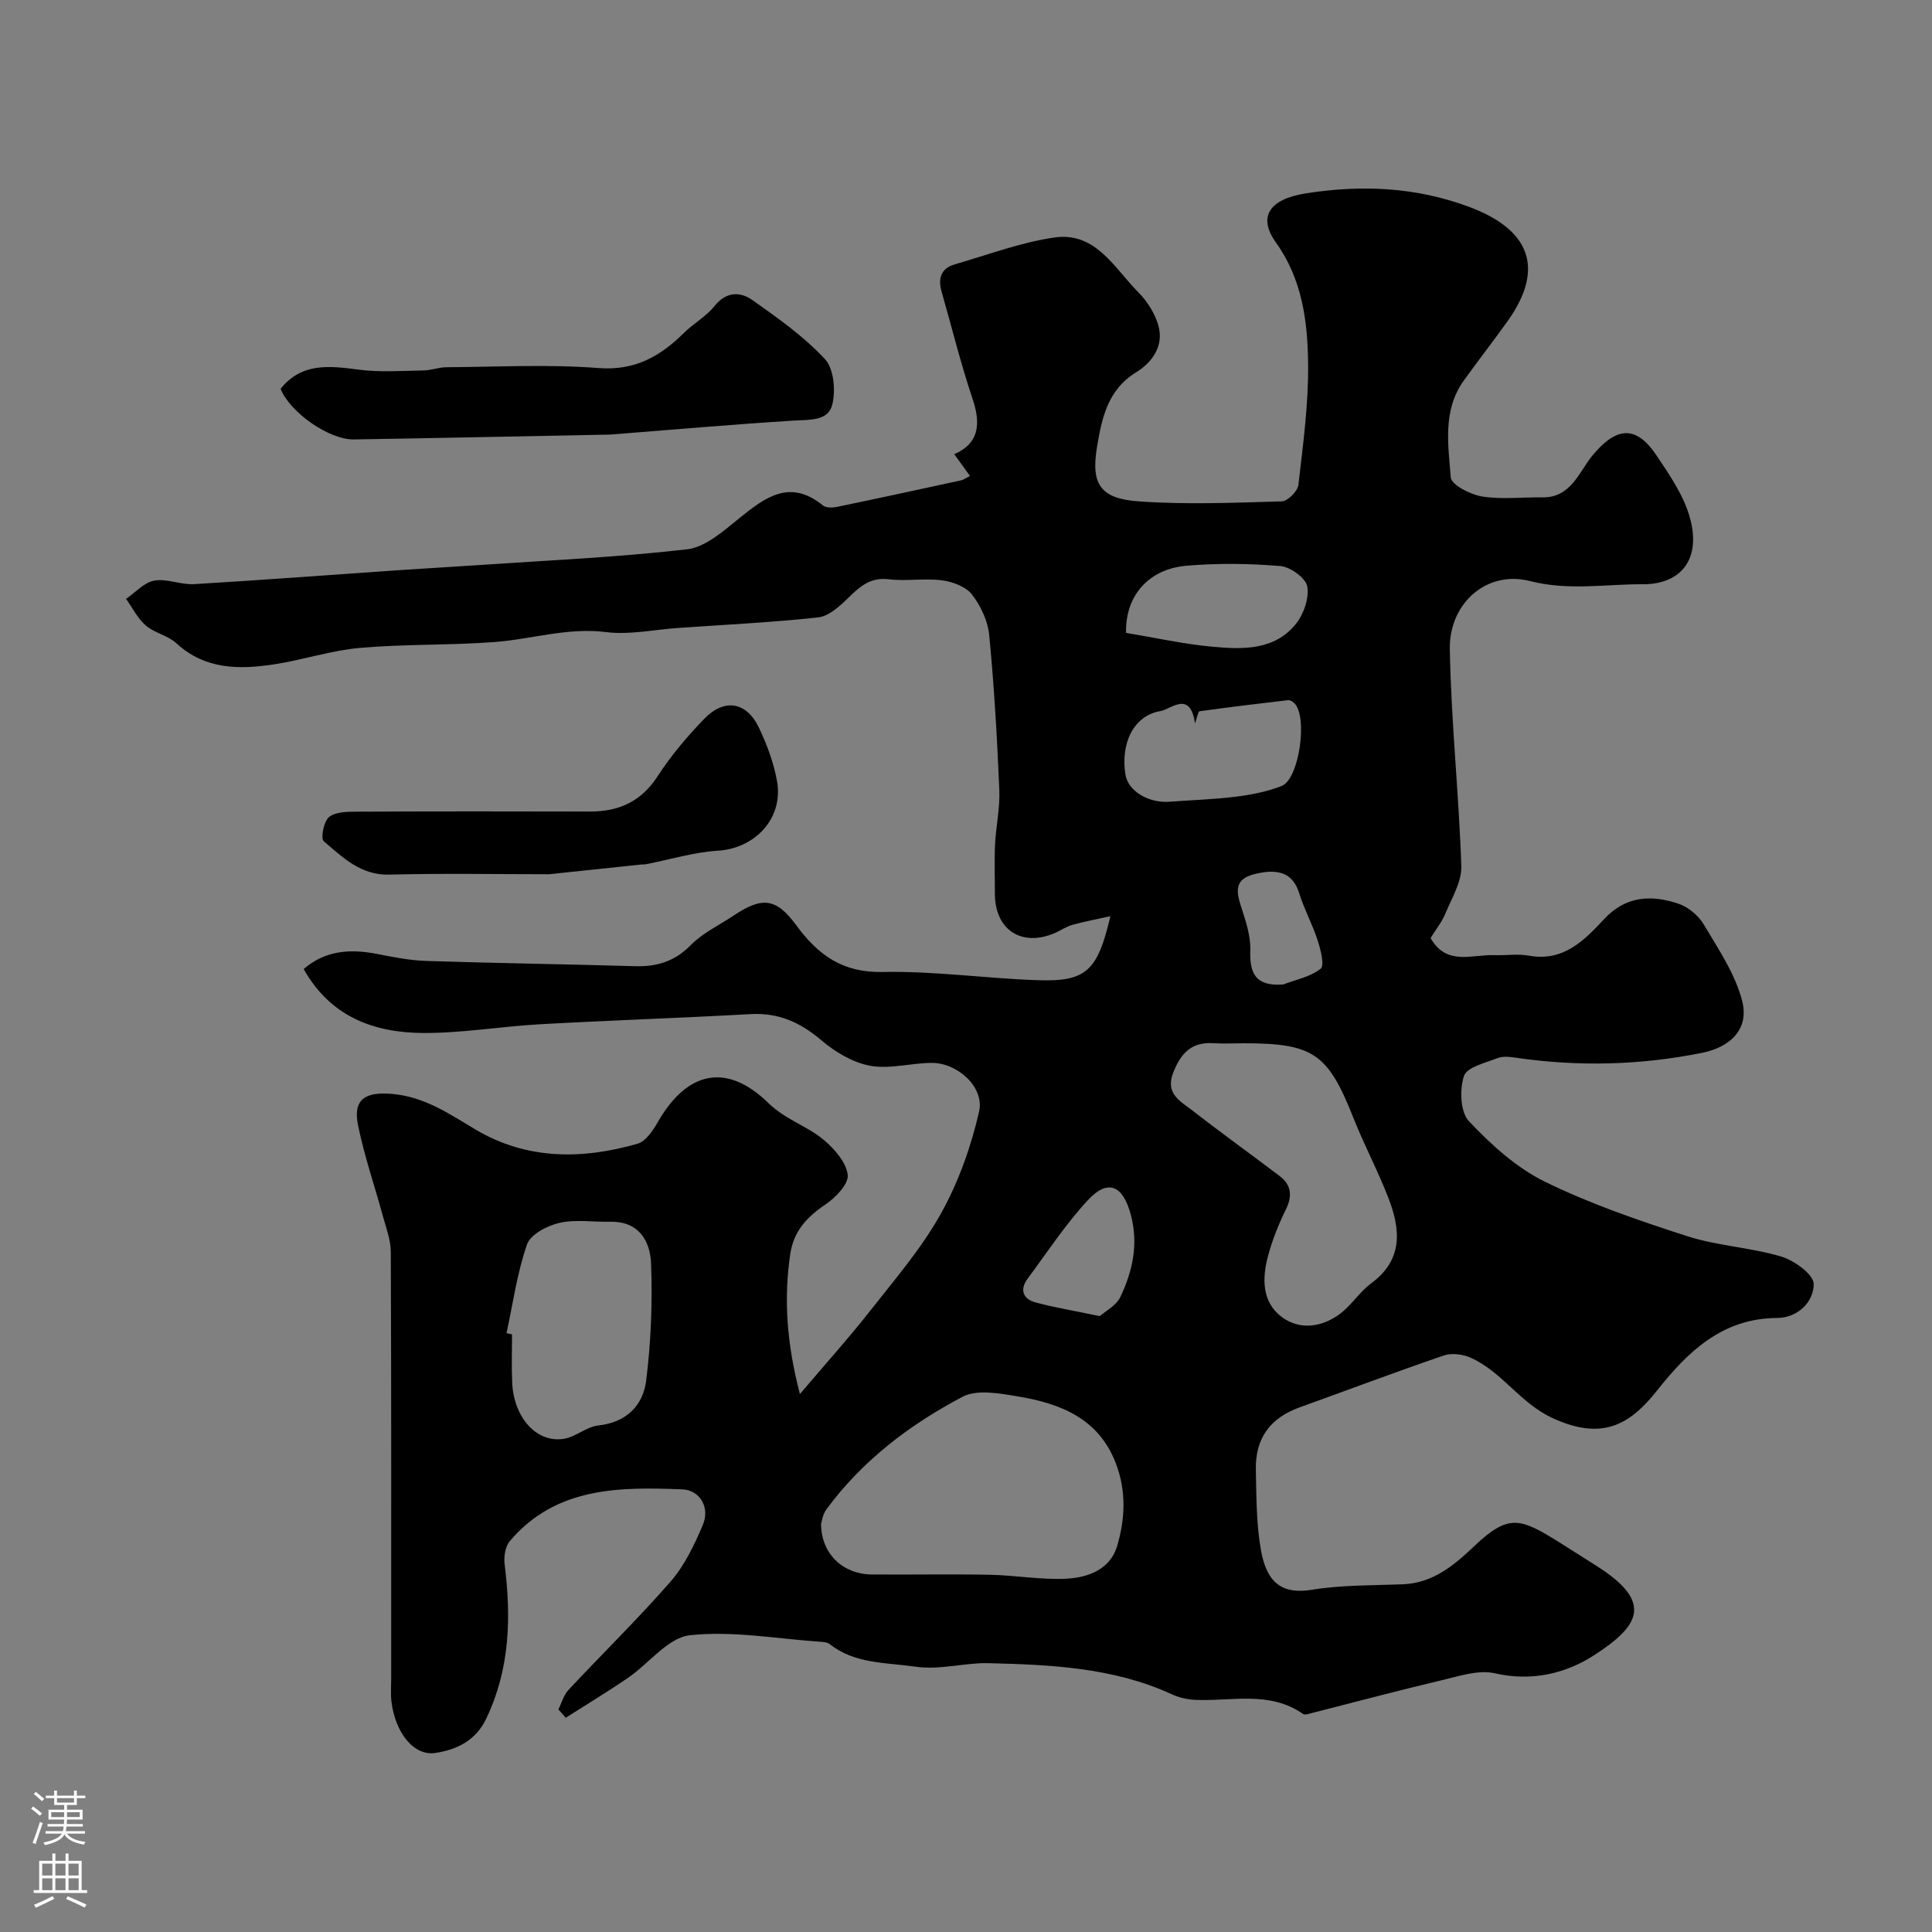 <svg enable-background="new 0 0 400 400" viewBox="0 0 400 400" xmlns="http://www.w3.org/2000/svg"><rect x="0" y="0" width="400" height="400" fill="#808080" stroke="none"/><g fill="#010000"><path d="m115.61 353.92c.68-1.36 1.09-2.98 2.09-4.04 7.02-7.52 14.4-14.71 21.15-22.45 2.89-3.32 4.9-7.56 6.65-11.67 1.6-3.75-.72-7.26-4.18-7.4-13.03-.52-26.23-.55-35.77 10.71-.95 1.12-1.27 3.24-1.07 4.8 1.38 11 1.1 21.71-3.82 31.97-2.17 4.52-6.01 6.39-10.5 7.09-4.42.69-8.35-4.09-9.13-10.76-.17-1.48-.04-3-.04-4.5 0-29.5.04-59-.08-88.49-.01-2.52-1.01-5.05-1.68-7.54-1.7-6.26-3.85-12.43-5.12-18.77-1.08-5.39 1.68-6.88 7.15-6.38 6.75.62 11.79 4.16 17.27 7.41 10.58 6.26 22.02 6.19 33.48 2.89 1.71-.49 3.2-2.76 4.22-4.54 5.99-10.41 14.16-12.36 22.83-3.9 3.61 3.52 8.06 4.74 11.56 7.71 2.19 1.86 4.61 4.62 4.89 7.19.21 1.89-2.5 4.7-4.59 6.11-3.88 2.63-6.63 5.53-7.33 10.41-1.31 9.2-.75 18.18 2.02 28.85 5.42-6.38 10.1-11.57 14.4-17.05 5.15-6.56 10.69-12.97 14.73-20.19 3.67-6.54 6.29-13.9 7.97-21.23 1.16-5.06-4.47-10.11-9.8-10.09-4.26.02-8.65 1.33-12.72.6-3.59-.65-7.24-2.82-10.08-5.24-4.37-3.72-8.9-5.79-14.71-5.46-14.53.81-29.07 1.29-43.6 2.1-8.05.45-16.07 1.84-24.11 1.81-10.21-.04-19.24-3.31-24.82-13.24 4.53-3.9 9.66-4.2 15.18-3.13 3.35.65 6.75 1.34 10.15 1.45 14.43.47 28.87.67 43.3 1.09 4.51.13 8.2-.99 11.52-4.37 2.46-2.51 5.86-4.1 8.84-6.09 5.86-3.92 8.78-3.76 12.99 1.97 4.55 6.19 9.58 9.87 17.93 9.69 10.68-.23 21.39 1.35 32.1 1.7 9.97.33 12.36-1.85 15.01-13.25-3.05.68-5.51 1.13-7.9 1.8-1.24.35-2.35 1.14-3.54 1.66-6.94 3.02-12.5-.65-12.47-8.2.01-3.35-.13-6.71.03-10.05.18-3.77 1.04-7.55.89-11.3-.45-10.71-1.06-21.42-2.09-32.08-.28-2.94-1.75-6.08-3.57-8.43-1.27-1.64-4-2.65-6.21-2.94-3.63-.47-7.41.22-11.04-.22-3.89-.47-6.06 1.6-8.51 3.99-1.72 1.68-3.94 3.68-6.12 3.91-9.66 1.05-19.38 1.51-29.08 2.19-4.93.34-9.96 1.46-14.77.85-8-1.01-15.47 1.49-23.19 2.06-9.24.69-18.56.4-27.78 1.21-5.95.52-11.76 2.47-17.69 3.39-7.26 1.12-14.35 1.15-20.35-4.36-1.75-1.61-4.5-2.1-6.31-3.66-1.69-1.46-2.75-3.65-4.09-5.52 1.93-1.32 3.73-3.4 5.83-3.78 2.62-.47 5.51.89 8.24.73 14.14-.84 28.26-1.92 42.4-2.89 5.43-.37 10.87-.67 16.3-1.04 14.47-.99 28.98-1.62 43.37-3.28 3.8-.44 7.51-3.76 10.75-6.38 5.4-4.36 10.51-8.3 17.39-2.7.64.52 1.97.49 2.9.3 8.58-1.78 17.14-3.64 25.71-5.5.47-.1.89-.43 1.83-.91-1.07-1.49-2.11-2.93-3.25-4.51 4.98-2.13 5.6-6.05 3.82-11.36-2.46-7.3-4.3-14.82-6.43-22.24-.8-2.77-.17-4.87 2.75-5.71 6.84-1.97 13.61-4.54 20.6-5.55 8.56-1.24 12.43 6.39 17.42 11.4 1.85 1.86 3.43 4.41 4.12 6.92 1.15 4.22-1.37 7.59-4.67 9.62-5.92 3.65-7.09 9.64-8.06 15.47-1.29 7.75.76 10.67 8.7 11.23 9.81.69 19.71.28 29.56-.01 1.23-.04 3.29-2.1 3.44-3.41.96-8.32 2.1-16.7 2.01-25.05-.09-8.78-1.2-17.51-6.68-25.16-3.77-5.26-1.38-8.95 6.18-10.14 11.51-1.81 22.75-1.35 33.89 2.81 12.24 4.58 15.91 12.47 7.85 23.73-2.95 4.12-6.07 8.11-9.02 12.23-4.41 6.16-3.21 13.29-2.68 20.04.12 1.53 4.06 3.55 6.46 3.94 4.06.65 8.31.12 12.47.19 6.02.1 7.62-5.35 10.49-8.78 4.86-5.82 8.93-6.27 13.2.13 2.76 4.13 5.76 8.47 6.97 13.16 2.29 8.8-2.45 13.5-9.75 13.47-7.8-.04-15.41 1.39-23.45-.66-8.94-2.29-16.75 4.59-16.59 14.08.26 14.98 1.88 29.93 2.38 44.92.11 3.24-1.97 6.61-3.29 9.82-.74 1.78-2 3.35-3.07 5.09 3.29 5.85 8.64 3.36 13.24 3.54 2.38.09 4.82-.31 7.13.11 7.16 1.29 11.44-3.16 15.62-7.63 4.48-4.8 9.83-5 15.4-3.1 2.02.69 4.11 2.47 5.2 4.32 3.01 5.1 6.52 10.24 7.93 15.84 1.45 5.72-2.39 9.49-8.28 10.68-12.73 2.57-25.51 2.9-38.37 1.05-1.31-.19-2.81-.41-3.97.04-2.53.98-6.38 1.88-6.99 3.71-.93 2.8-.76 7.48 1.03 9.37 4.57 4.83 9.78 9.6 15.67 12.49 9.42 4.62 19.48 8.07 29.5 11.3 6.3 2.03 13.15 2.33 19.5 4.23 2.7.81 6.7 3.71 6.71 5.67 0 3.78-3.36 7.02-7.57 7.04-11.38.06-18.53 7.02-24.83 14.98-5.61 7.09-11.31 10.48-21.56 5.8-6.88-3.14-10.54-9.65-17.07-12.55-1.62-.72-3.91-1.02-5.53-.47-10.01 3.42-19.9 7.16-29.85 10.74-6.1 2.19-9.23 6.37-9.09 12.96.12 5.59.09 11.28 1.08 16.74 1.24 6.83 4.55 9.05 10.55 8.07 6.18-1.01 12.54-.88 18.83-1.13 6.22-.25 10.63-3.97 14.76-7.9 7.17-6.82 9.6-5.76 17.51-.85 2.63 1.63 5.23 3.32 7.84 4.97 12.12 7.65 8.49 12.57-.4 18.38-5.89 3.85-13.01 5.59-20.68 3.83-3.37-.78-7.36.57-10.95 1.42-8.99 2.12-17.92 4.52-26.88 6.79-.62.16-1.5.48-1.89.2-7.01-4.89-14.91-2.54-22.48-2.92-1.59-.08-3.27-.5-4.72-1.16-12.07-5.55-25.12-6.11-37.95-6.43-4.89-.12-9.97 1.47-15.18.72-6.11-.88-12.47-.54-17.7-4.69-.47-.37-1.26-.41-1.91-.46-9.02-.62-18.15-2.31-27-1.35-4.53.49-8.48 5.85-12.82 8.82-4.21 2.88-8.58 5.52-12.88 8.26-.49-.56-1.01-1.14-1.53-1.72zm54.38-38.37c.06 6.24 4.59 10.37 10.48 10.43 8.16.07 16.33-.1 24.49.06 5.29.1 10.59 1.08 15.84.81 4.46-.23 9.05-1.9 10.5-6.78 1.66-5.61 1.91-11.41-.28-17.11-3.59-9.36-11.55-12.4-20.36-13.86-3.74-.62-8.39-1.49-11.38.09-10.92 5.76-20.76 13.2-28.19 23.32-.81 1.1-.97 2.66-1.1 3.04zm87.64-99.55c-2.17 0-4.34.11-6.5-.02-4.56-.28-6.74 2.23-8.26 6.18-1.66 4.35 1.61 5.89 4.04 7.78 5.93 4.62 12.04 9 18.02 13.54 2.49 1.89 2.66 4.18 1.26 7.01-1.5 3.05-2.78 6.27-3.66 9.55-1.25 4.63-1.28 9.56 2.87 12.65 3.7 2.74 8.23 2.11 11.93-.6 2.44-1.79 4.14-4.6 6.57-6.4 6.64-4.89 6.08-11.14 3.56-17.65-2.17-5.61-5.02-10.97-7.24-16.56-5.26-13.32-8.28-15.48-22.59-15.48zm-152.76 60.02c.38.08.76.16 1.14.24 0 3.33-.12 6.66.03 9.98.33 7.28 5.07 12.56 10.72 11.65 2.46-.4 4.67-2.5 7.11-2.76 5.84-.64 9.26-4.14 9.91-9.28 1-7.99 1.32-16.14 1.02-24.19-.17-4.66-2.49-8.85-8.47-8.71-3.51.08-7.16-.53-10.5.23-2.52.58-5.99 2.38-6.71 4.45-2.06 5.91-2.92 12.23-4.25 18.39zm142.54-126.24c-.97-6.97-5.02-2.91-7.14-2.56-5.51.9-8.33 6.62-7.25 13.2.55 3.35 4.78 5.91 9.14 5.57 4.58-.35 9.19-.48 13.75-1.05 3.2-.4 6.45-1.04 9.44-2.21 3.65-1.42 5.47-14.42 2.62-17.15-.33-.32-.88-.67-1.28-.62-6.12.71-12.24 1.45-18.34 2.3-.3.05-.45 1.15-.94 2.52zm-14.27-18.75c6.07 1.01 11.95 2.33 17.91 2.87 6.25.57 12.86.79 17.3-4.79 1.6-2.01 2.74-5.34 2.29-7.73-.33-1.75-3.51-4.02-5.58-4.19-6.47-.53-13.05-.62-19.51-.05-7.74.69-12.62 6.23-12.41 13.89zm-5.44 141.46c1.13-1.01 3.41-2.17 4.27-3.99 2.52-5.33 3.77-10.87 2.16-16.97-1.59-6.02-4.67-7.6-8.89-3.06-4.63 4.99-8.41 10.78-12.49 16.28-1.69 2.28-.93 4.2 1.63 4.9 3.91 1.06 7.94 1.71 13.32 2.84zm37.96-68.66c2.65-1.02 5.67-1.58 7.77-3.27.85-.69-.01-3.96-.63-5.88-1.06-3.3-2.78-6.4-3.8-9.71-1.25-4.04-4.07-5.31-9.3-3.99-4.15 1.05-3.78 3.55-2.74 6.75.94 2.91 1.99 6.01 1.9 8.99-.15 4.92 1.11 7.49 6.8 7.11z"/><path d="m58.09 80.51c4.36-5.48 10.11-4.77 16.16-3.98 4.39.58 8.92.24 13.38.17 1.61-.02 3.21-.66 4.82-.67 10.49-.06 21.02-.64 31.44.17 7.61.59 12.83-2.44 17.77-7.33 1.98-1.95 4.57-3.36 6.27-5.5 2.43-3.05 5.33-3.02 7.85-1.24 5.28 3.72 10.67 7.54 15.03 12.24 1.85 1.99 2.23 6.52 1.49 9.45-.86 3.41-4.77 3.06-8.01 3.26-12.6.79-25.18 1.89-37.77 2.88-.5.04-1 .03-1.5.04-17.24.33-34.49.7-51.74.98-5.12.09-13.18-5.54-15.19-10.47z"/><path d="m113.69 181c-11.02 0-22.05-.21-33.07.08-5.98.16-9.67-3.59-13.59-6.91-.67-.57-.02-4.06 1.06-4.98 1.27-1.09 3.67-1.13 5.58-1.14 16.16-.08 32.31-.07 48.47-.03 6.01.01 10.63-2.07 14.04-7.35 2.75-4.25 6.09-8.18 9.61-11.83 4.19-4.34 8.78-3.56 11.35 1.85 1.66 3.48 3.05 7.23 3.73 11.01 1.39 7.69-4.51 13.95-12.24 14.43-5.01.31-9.93 1.83-14.9 2.8-.32.06-.67.03-1 .06-6.33.67-12.68 1.34-19.04 2.01z"/></g><path d="m6.44 374.46.42-.45c.65.47 1.27.95 1.85 1.44l-.45.49c-.65-.56-1.25-1.06-1.82-1.48m.93 7.33-.63-.26c.55-1.36 1.05-2.8 1.52-4.33.19.1.38.19.59.27-.46 1.29-.95 2.73-1.48 4.32m-.38-10.38.44-.42c.43.34 1.01.82 1.74 1.44l-.49.49c-.53-.51-1.09-1.01-1.69-1.51m2.5.35h1.72v-1.04h.59v1.04h3.52v-1.04h.59v1.04h1.75v.53h-1.75v1.42h-2.03v.97h3.22v2.03h-3.24c0 .35-.01.66-.03.93h3.32v.53h-3.37c-.03.27-.08.58-.15.94h3.96v.53h-3.71c.67.92 1.93 1.48 3.79 1.68-.13.24-.23.44-.29.59-2.13-.38-3.48-1.08-4.04-2.12-.43.97-1.77 1.72-4.03 2.23-.09-.19-.2-.37-.33-.55 2.1-.42 3.37-1.03 3.81-1.83h-3.36v-.53h3.58c.08-.29.13-.61.16-.94h-3.33v-.53h3.39c.02-.27.04-.58.04-.93h-3.23v-2.03h3.25v-.97h-2.07v-1.42h-1.73zm1.12 3.44v1h2.65c.01-.3.02-.44.01-.4v-.25-.35zm1.19-2h3.52v-.91h-3.52zm4.71 2h-2.63v.59c0 .15-.01.28-.01.4h2.64z" fill="#fbfafc"/><path d="m13.56 383.74h.63v1.52h2.72v6.07h1.13v.6h-11.06v-.6h1.13v-6.07h2.73v-1.52h.63v1.52h2.1v-1.52zm-2.69 8.83.38.56c-1.24.63-2.53 1.25-3.85 1.85-.1-.21-.21-.42-.34-.63 1.36-.55 2.63-1.15 3.81-1.78m-2.13-4.27h2.1v-2.45h-2.1zm0 3.04h2.1v-2.46h-2.1zm2.72-3.04h2.1v-2.45h-2.1zm0 3.04h2.1v-2.46h-2.1zm6.07 3.6c-1.41-.71-2.7-1.3-3.86-1.78l.35-.56c1.45.62 2.75 1.19 3.88 1.72zm-1.25-9.09h-2.1v2.45h2.1zm-2.09 5.49h2.1v-2.45h-2.1z" fill="#fbfafc"/></svg>